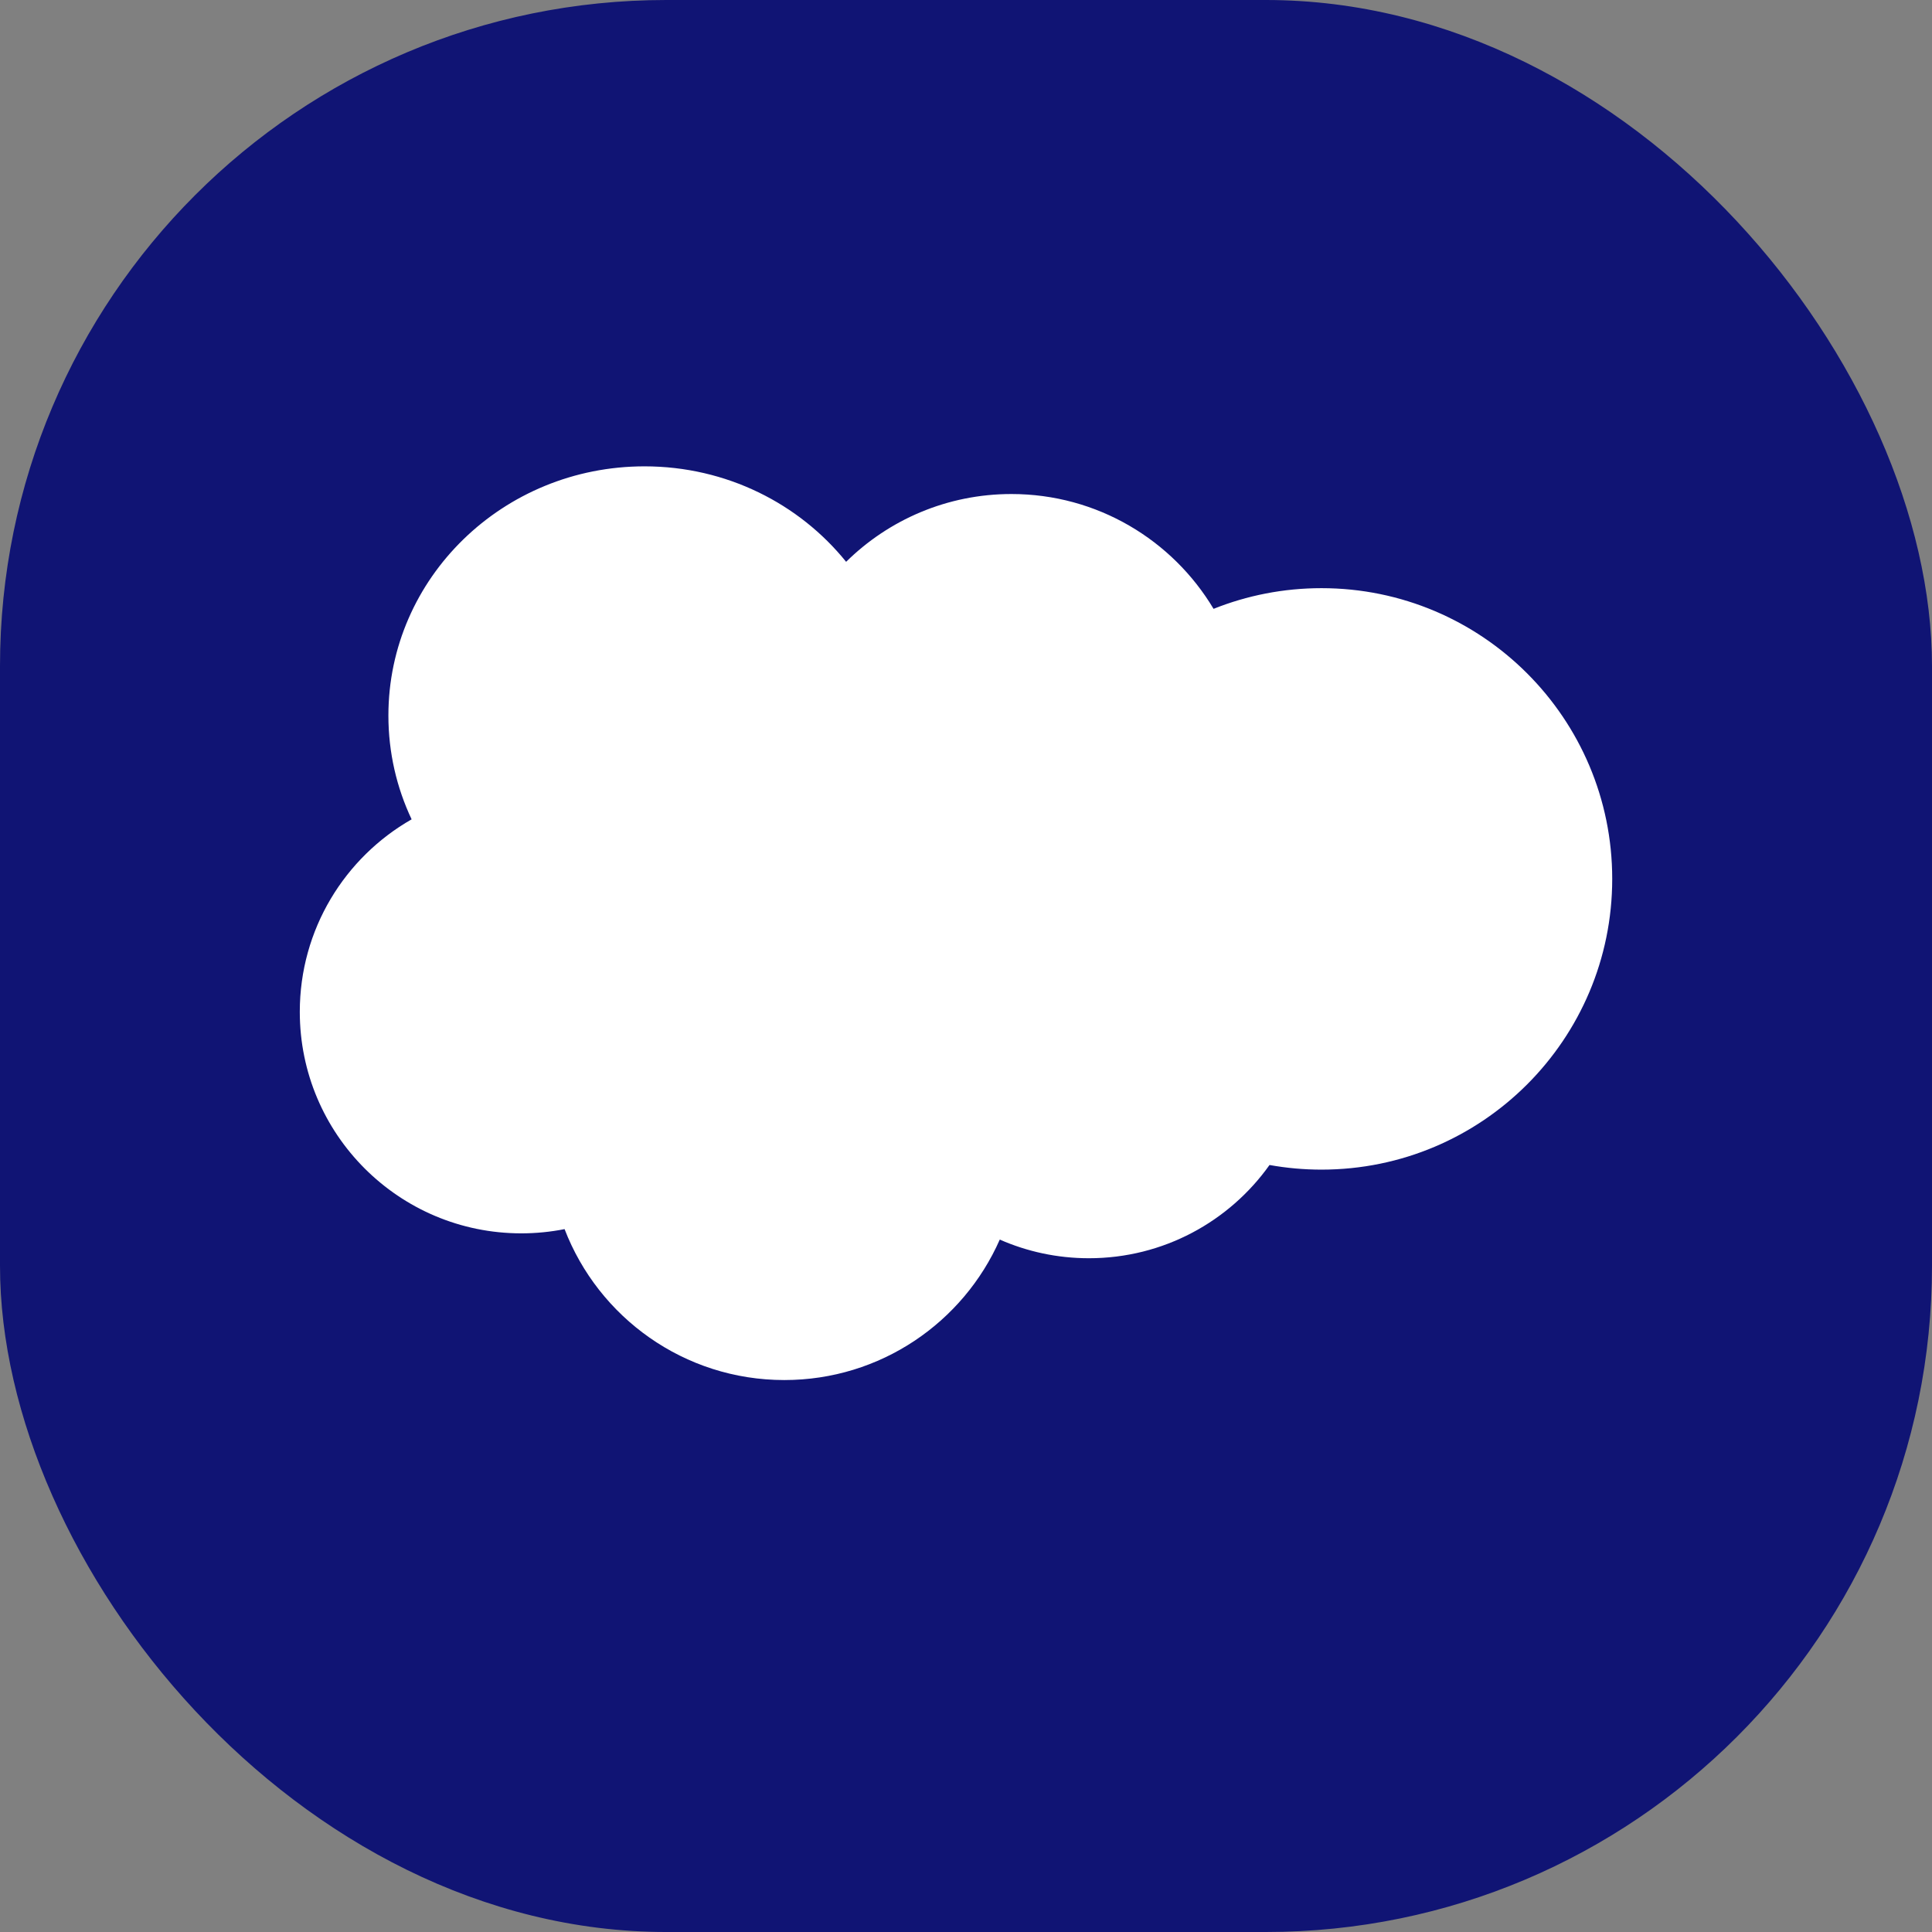 <?xml version="1.0" encoding="UTF-8"?>
<svg xmlns="http://www.w3.org/2000/svg" width="58" height="58" viewBox="0 0 58 58" fill="none">
  <rect x="0" y="0" width="58" height="58" fill="#808080" stroke="none"/>
  <rect width="58" height="58" rx="20" fill="#101474"></rect>
  <path fill-rule="evenodd" clip-rule="evenodd" d="M30.363 14.831C32.942 14.831 35.199 16.214 36.432 18.278C37.434 17.878 38.527 17.657 39.672 17.657C44.492 17.657 48.4 21.565 48.4 26.385C48.4 31.205 44.492 35.113 39.672 35.113C39.14 35.113 38.618 35.065 38.112 34.974C36.907 36.668 34.927 37.773 32.69 37.773C31.738 37.773 30.833 37.573 30.014 37.213C28.919 39.697 26.435 41.43 23.546 41.43C20.537 41.43 17.968 39.549 16.949 36.899C16.529 36.982 16.094 37.026 15.65 37.026C11.977 37.026 9 34.048 9 30.376C9 27.901 10.351 25.742 12.357 24.597C11.909 23.648 11.66 22.593 11.66 21.481C11.66 17.349 15.102 14 19.349 14C21.806 14 23.993 15.121 25.401 16.866C26.677 15.608 28.429 14.831 30.363 14.831Z" fill="white"></path>
</svg>
